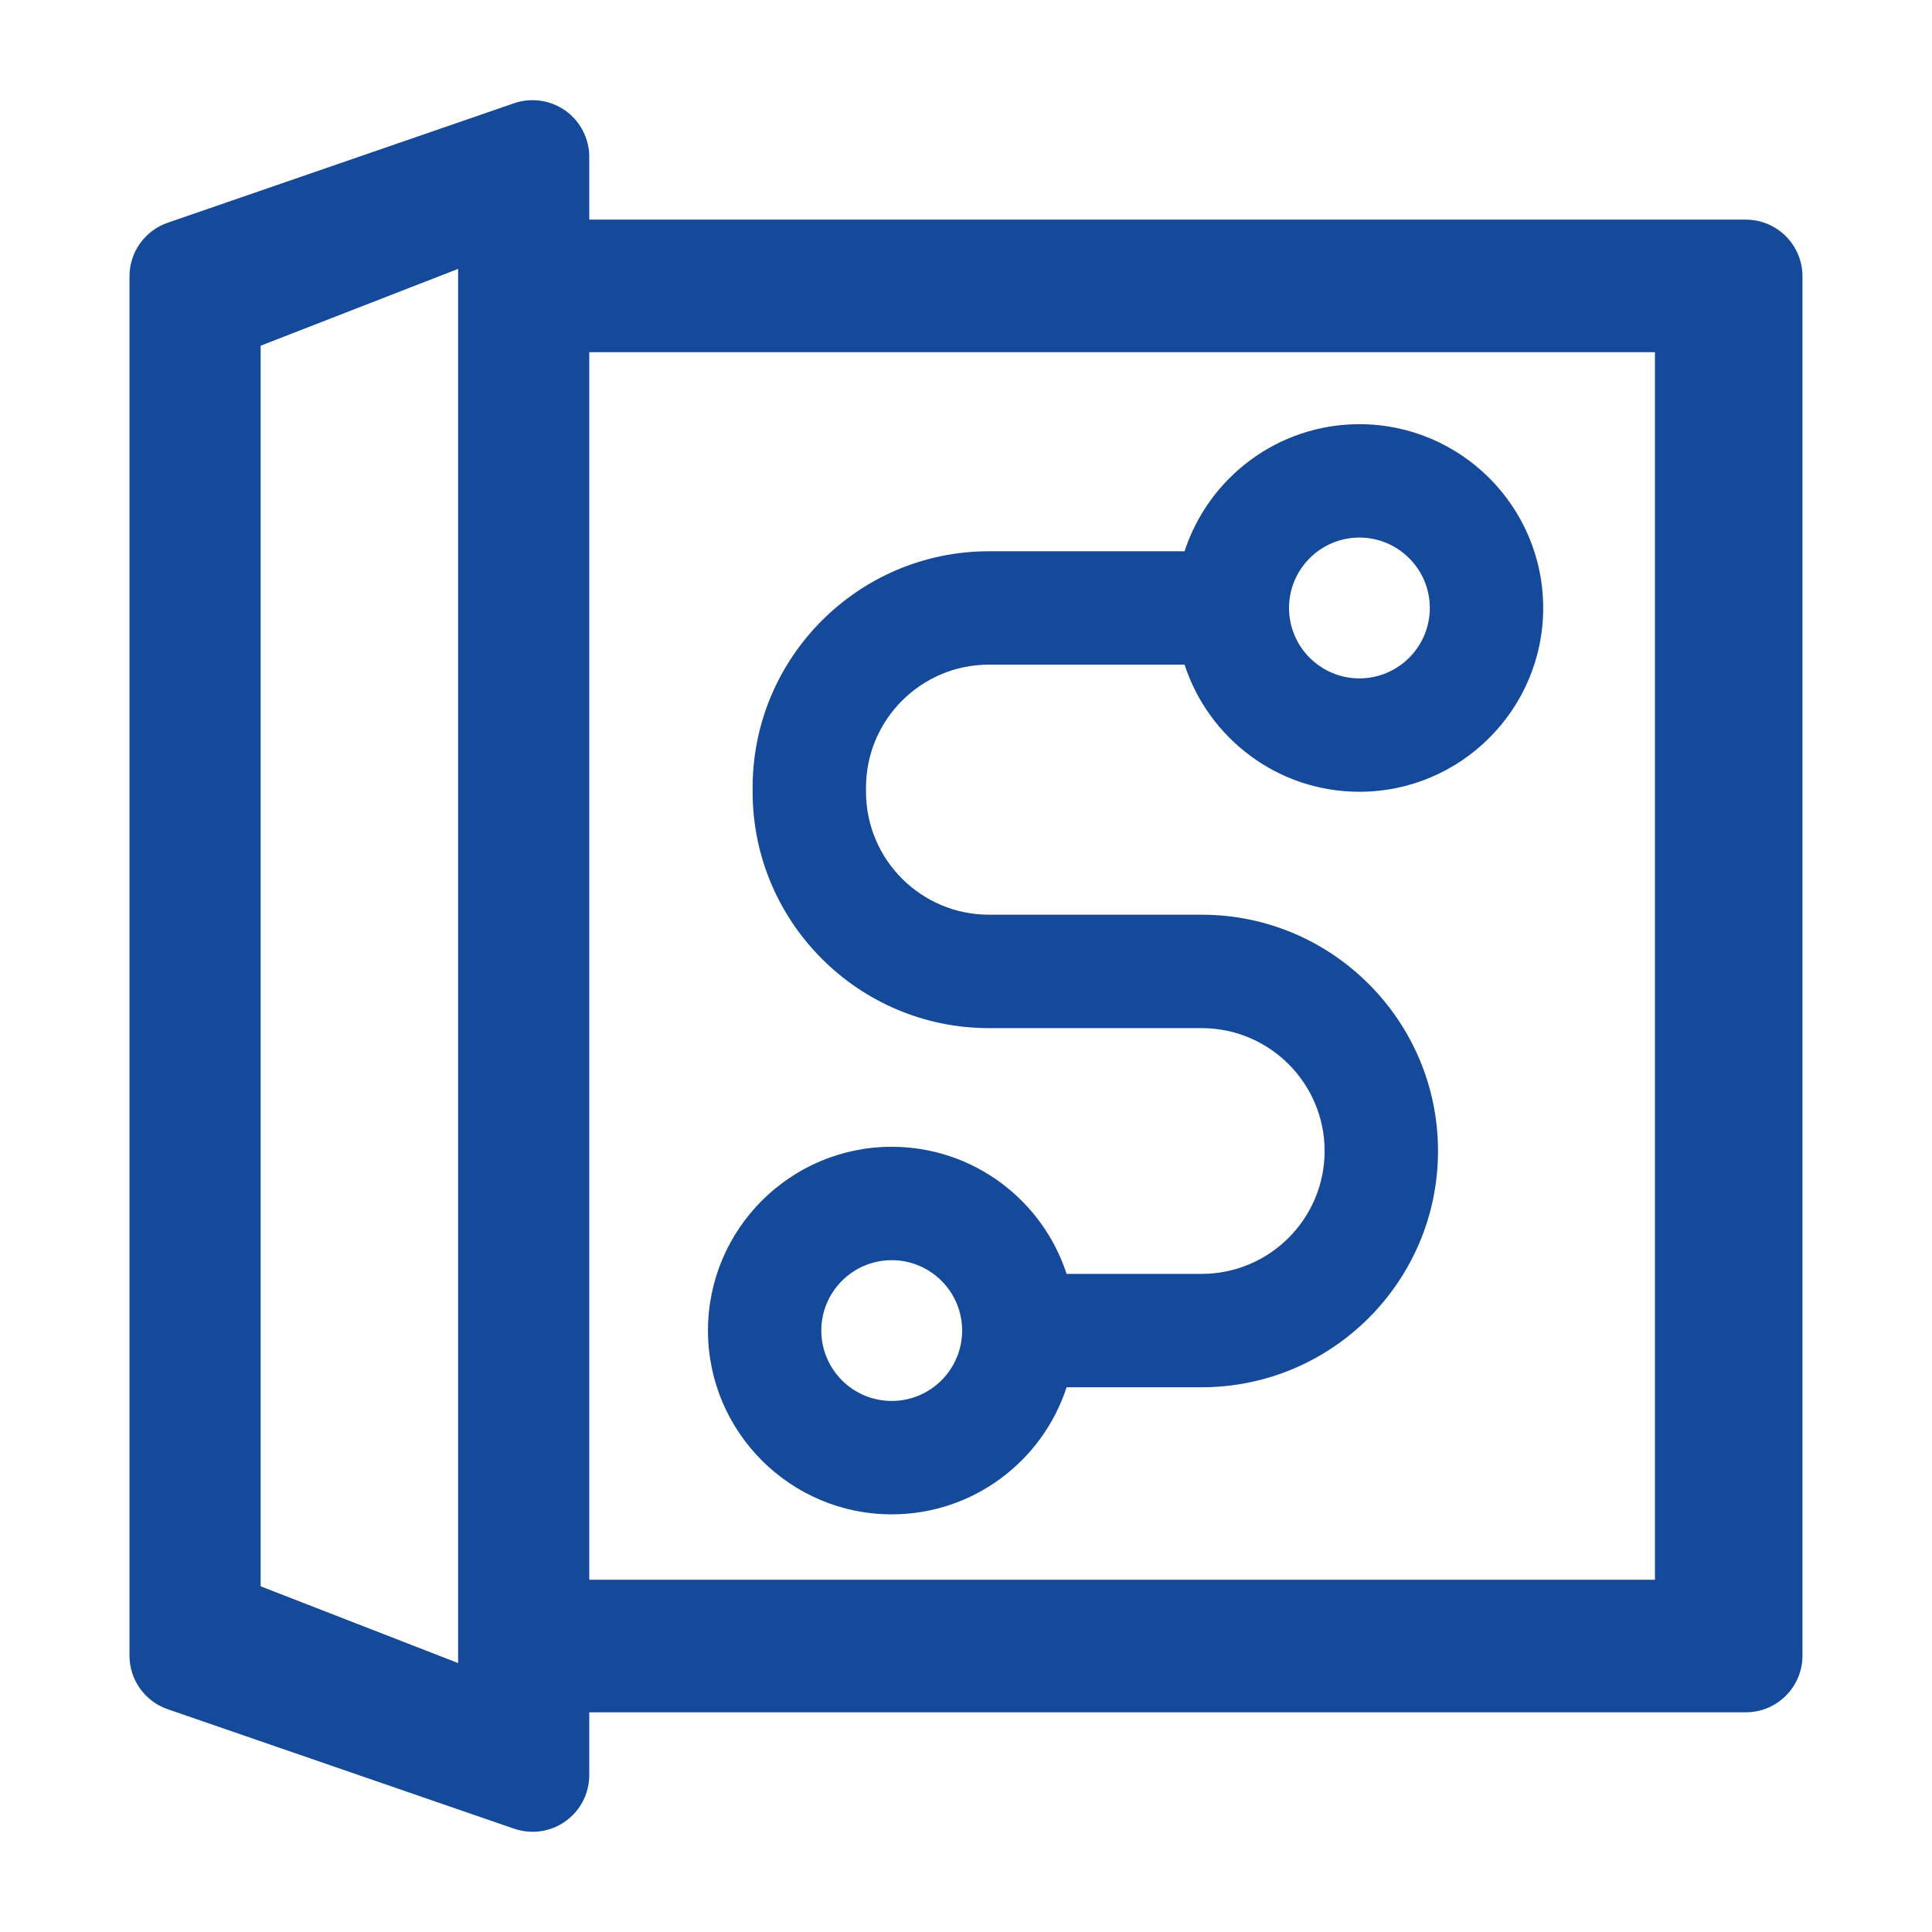 <?xml version="1.0" encoding="UTF-8"?>
<svg width="45px" height="45px" viewBox="0 0 45 45" version="1.1" xmlns="http://www.w3.org/2000/svg" xmlns:xlink="http://www.w3.org/1999/xlink">
    <title>供应商图标</title>
    <g id="页面-1" stroke="none" stroke-width="1" fill="none" fill-rule="evenodd">
        <g id="实力保证" transform="translate(-387, -5039)">
            <g id="编组-14" transform="translate(0, 4506)">
                <g id="编组-31" transform="translate(387.5, 370.5)">
                    <g id="供应商图标备份-3" transform="translate(0, 163)">
                        <rect id="矩形" opacity="0" fill-rule="nonzero" x="0" y="0" width="44" height="44"></rect>
                        <g id="工艺路线" transform="translate(1.833, 1.833)">
                            <rect id="矩形" fill="#144A99" fill-rule="nonzero" opacity="0" x="0" y="9.66005577e-08" width="40.333" height="40.333"></rect>
                            <path d="M38.33,2.783 L11.392,2.783 L11.392,1.321 C11.392,0.894 11.185,0.493 10.838,0.245 C10.49,-0.002 10.044,-0.067 9.64,0.072 L1.573,2.855 C1.04,3.039 0.683,3.541 0.683,4.104 L0.683,36.229 C0.683,36.793 1.04,37.294 1.573,37.478 L9.641,40.261 C9.781,40.309 9.926,40.333 10.071,40.333 C10.422,40.333 10.758,40.194 11.005,39.946 C11.253,39.699 11.392,39.363 11.392,39.012 L11.392,37.55 L38.33,37.55 C39.059,37.55 39.65,36.959 39.65,36.229 L39.65,4.104 C39.65,3.374 39.059,2.783 38.33,2.783 Z M8.337,36.403 L3.738,34.615 L3.738,5.719 L8.337,3.93 L8.337,36.403 L8.337,36.403 Z M36.215,34.463 L11.392,34.463 L11.392,5.87 L36.214,5.87 L36.214,34.463 L36.215,34.463 Z" id="形状" fill="#144A99" fill-rule="nonzero"></path>
                            <g id="编组-35" transform="translate(14.156, 7.546)"></g>
                        </g>
                        <path d="M31.163,9.38 C33.524,9.38 35.444,11.3 35.444,13.661 C35.444,16.021 33.524,17.942 31.163,17.942 C29.264,17.942 27.649,16.698 27.091,14.981 L27.091,14.981 L22.533,14.981 C20.955,14.981 19.671,16.265 19.671,17.843 L19.671,17.843 L19.671,17.943 C19.671,19.521 20.955,20.805 22.533,20.805 L22.533,20.805 L27.49,20.805 C30.525,20.805 32.994,23.274 32.994,26.309 C32.994,29.343 30.525,31.812 27.49,31.812 L27.49,31.812 L24.343,31.812 C23.785,33.528 22.17,34.772 20.27,34.772 C17.91,34.772 15.99,32.852 15.99,30.491 C15.99,28.131 17.91,26.211 20.27,26.211 C22.17,26.211 23.785,27.455 24.343,29.171 L24.343,29.171 L27.49,29.171 C29.069,29.171 30.353,27.887 30.353,26.309 C30.353,24.731 29.069,23.447 27.49,23.447 L27.49,23.447 L22.533,23.447 C19.499,23.447 17.03,20.978 17.03,17.943 L17.03,17.943 L17.03,17.843 C17.03,14.809 19.499,12.34 22.533,12.34 L22.533,12.34 L27.091,12.34 C27.649,10.624 29.264,9.38 31.163,9.38 Z M20.27,28.852 C19.366,28.852 18.63,29.587 18.63,30.491 C18.63,31.396 19.366,32.131 20.27,32.131 C21.174,32.131 21.91,31.396 21.91,30.491 C21.91,29.587 21.174,28.852 20.27,28.852 Z M31.163,12.021 C30.259,12.021 29.524,12.757 29.524,13.661 C29.524,14.565 30.259,15.301 31.163,15.301 C32.068,15.301 32.803,14.565 32.803,13.661 C32.803,12.757 32.068,12.021 31.163,12.021 Z" id="形状结合" fill="#144A99" fill-rule="nonzero"></path>
                    </g>
                </g>
            </g>
        </g>
    </g>
</svg>